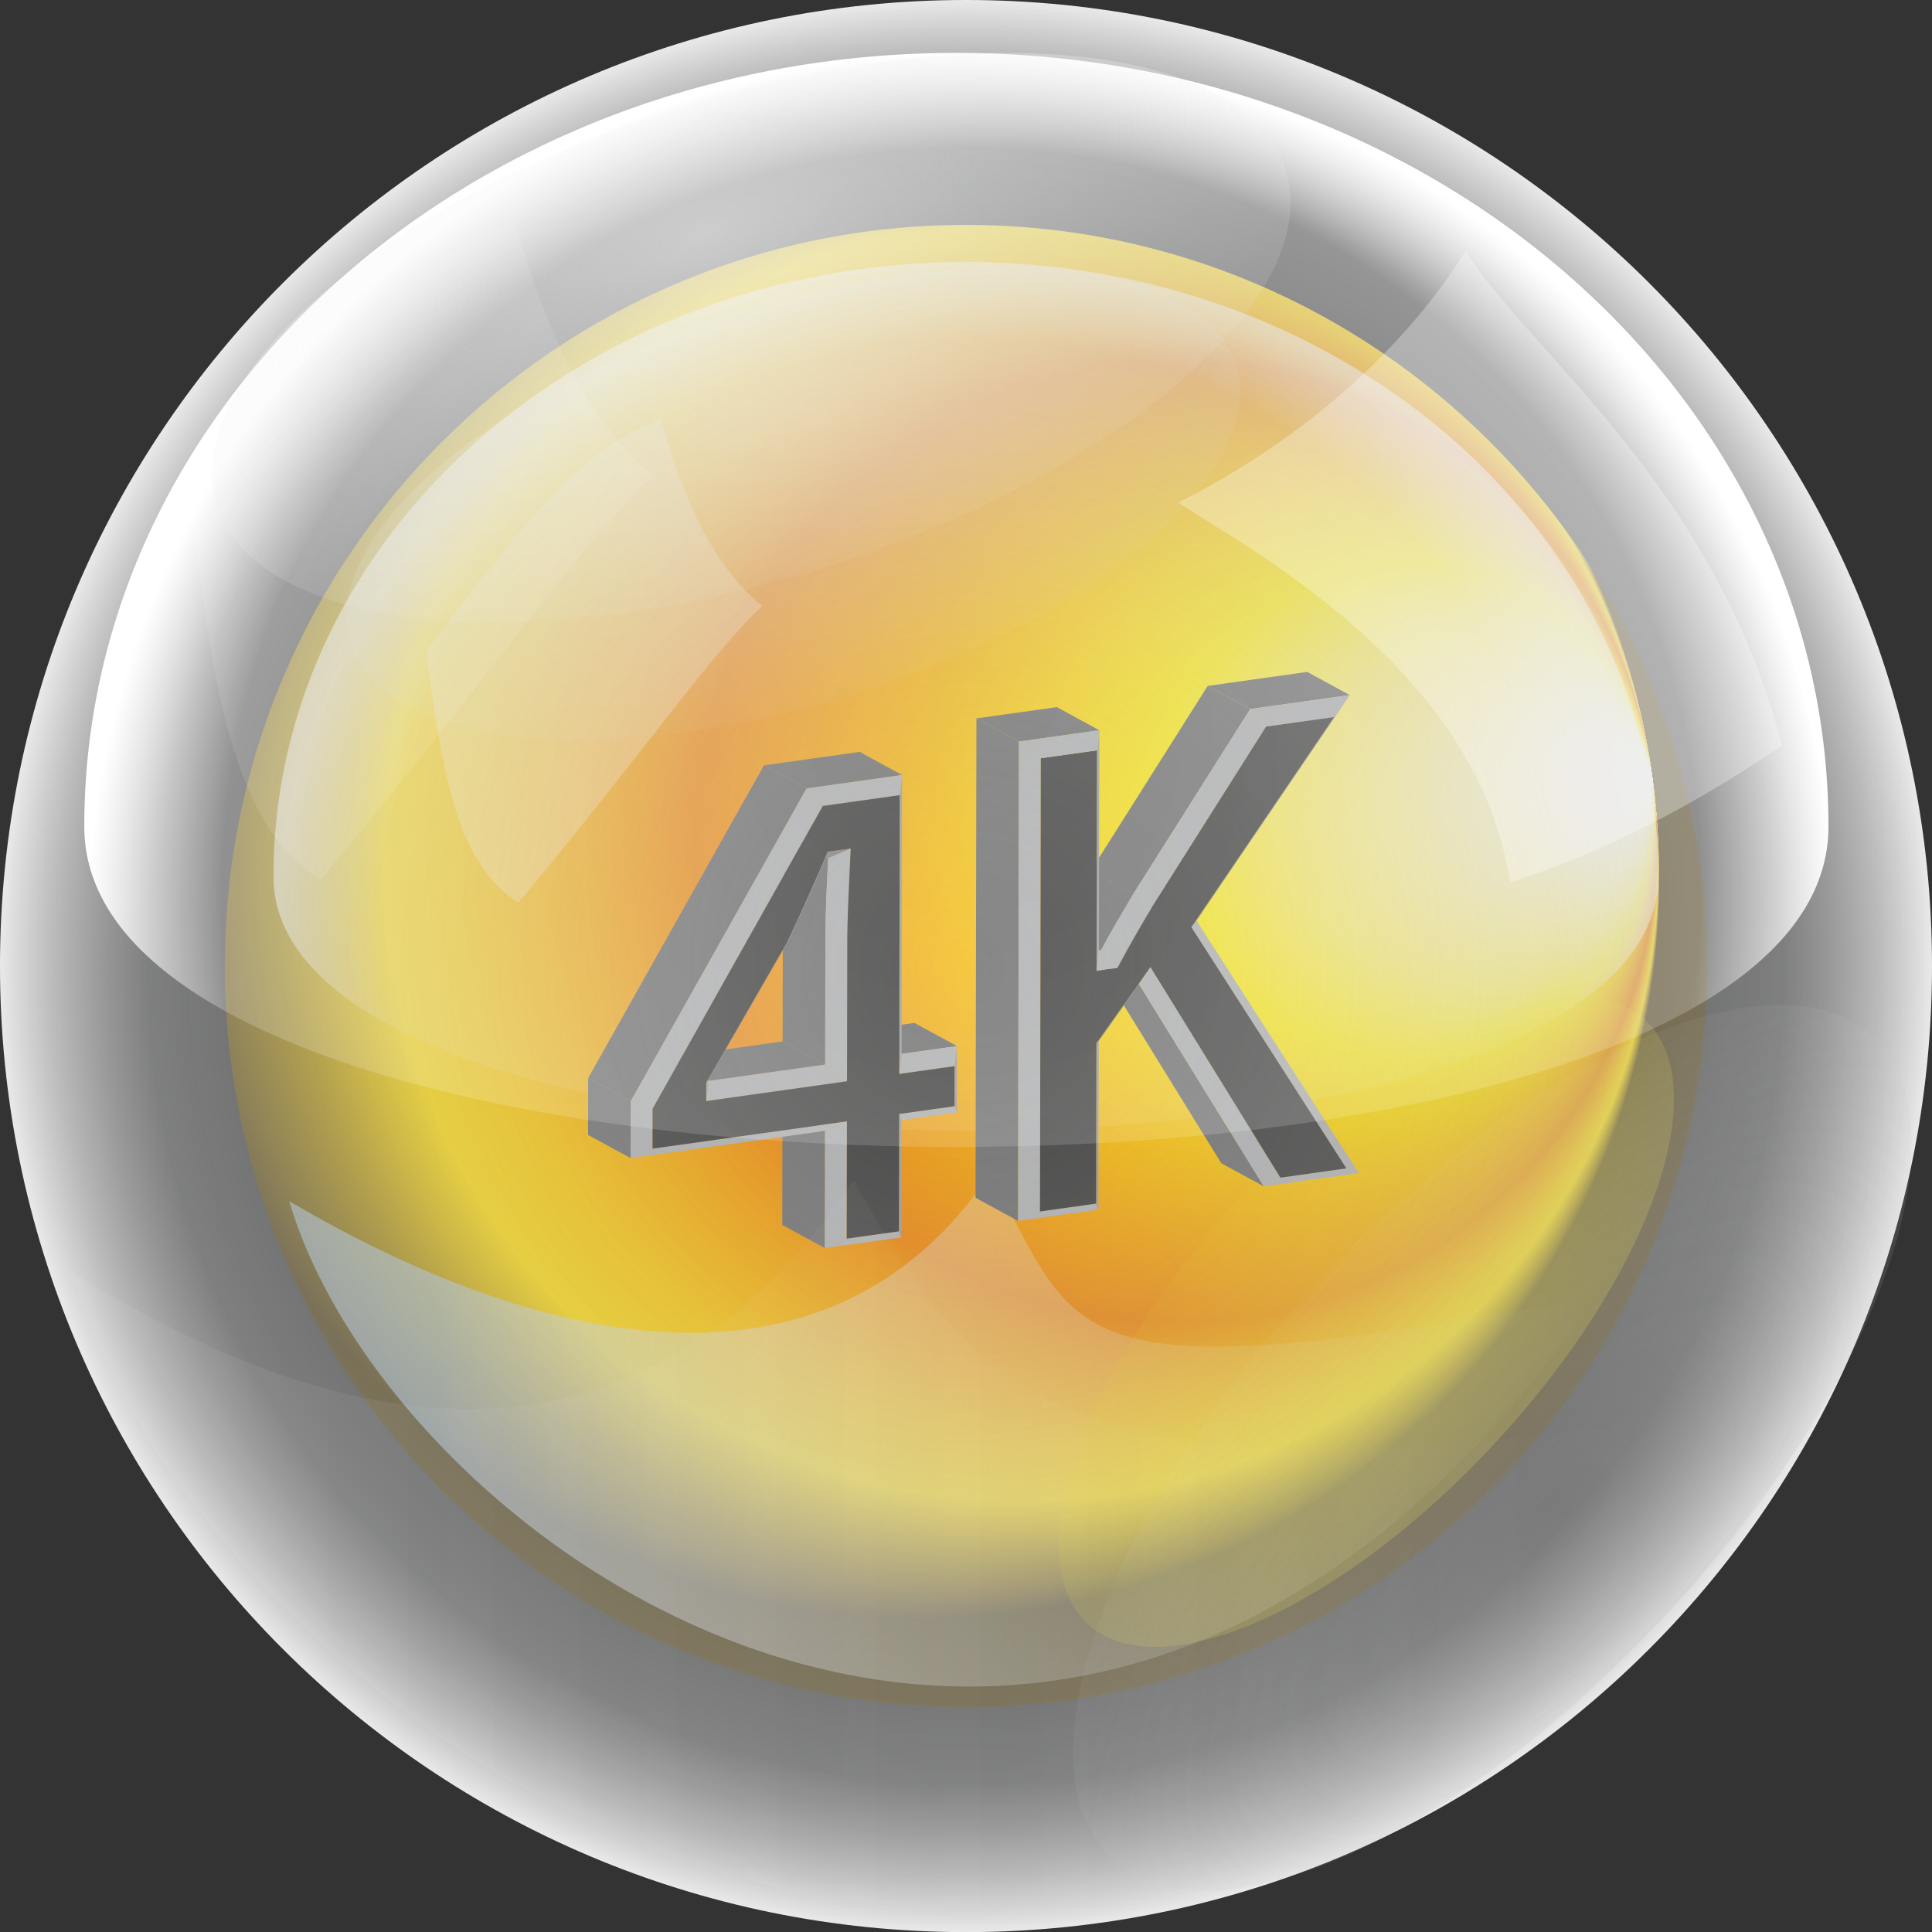 <?xml version="1.0" encoding="utf-8"?>
<!-- Generator: Adobe Illustrator 16.0.3, SVG Export Plug-In . SVG Version: 6.00 Build 0)  -->
<!DOCTYPE svg PUBLIC "-//W3C//DTD SVG 1.1//EN" "http://www.w3.org/Graphics/SVG/1.1/DTD/svg11.dtd">
<svg version="1.1" xmlns="http://www.w3.org/2000/svg" xmlns:xlink="http://www.w3.org/1999/xlink" x="0px" y="0px"
	 width="283.805px" height="283.82px" viewBox="0 0 283.805 283.82" enable-background="new 0 0 283.805 283.82"
	 xml:space="preserve">
<rect x="0" y="0" width="283.805" height="283.82" fill="#333333" stroke="none"/>
<g id="Ebene_2" display="none">
</g>
<g id="Ebene_1">
</g>
<g id="Ebene_3">
	
		<radialGradient id="SVGID_1_" cx="134.898" cy="128.91" r="108.874" fx="242.75" fy="114.028" gradientUnits="userSpaceOnUse">
		<stop  offset="0" style="stop-color:#FFFCFD"/>
		<stop  offset="0.076" style="stop-color:#FFF8D7"/>
		<stop  offset="0.249" style="stop-color:#FFEF58"/>
		<stop  offset="0.333" style="stop-color:#FFEC00"/>
		<stop  offset="0.409" style="stop-color:#FED500"/>
		<stop  offset="0.649" style="stop-color:#F08303"/>
		<stop  offset="0.682" style="stop-color:#F39300"/>
		<stop  offset="0.803" style="stop-color:#FEC900"/>
		<stop  offset="0.86" style="stop-color:#FFDB00"/>
		<stop  offset="0.893" style="stop-color:#D9B500"/>
		<stop  offset="0.969" style="stop-color:#705700"/>
		<stop  offset="1" style="stop-color:#3E2D00"/>
	</radialGradient>
	<path fill="url(#SVGID_1_)" d="M250.773,141.919c0,60.128-48.718,108.863-108.871,108.863
		c-60.146,0-108.879-48.735-108.879-108.863c0-60.146,48.733-108.881,108.879-108.881
		C202.056,33.038,250.773,81.772,250.773,141.919z"/>
	
		<linearGradient id="SVGID_2_" gradientUnits="userSpaceOnUse" x1="24.508" y1="229.297" x2="194.782" y2="229.297" gradientTransform="matrix(1 0 0 1 40.242 -19.185)">
		<stop  offset="0" style="stop-color:#AACAEB;stop-opacity:0.6"/>
		<stop  offset="0.018" style="stop-color:#B2CDEC;stop-opacity:0.589"/>
		<stop  offset="0.089" style="stop-color:#C6D7EC;stop-opacity:0.547"/>
		<stop  offset="0.17" style="stop-color:#D4DFEC;stop-opacity:0.498"/>
		<stop  offset="0.264" style="stop-color:#DFE4EC;stop-opacity:0.442"/>
		<stop  offset="0.381" style="stop-color:#E6E8EB;stop-opacity:0.371"/>
		<stop  offset="0.545" style="stop-color:#E9EAEB;stop-opacity:0.273"/>
		<stop  offset="1" style="stop-color:#EAEBEB;stop-opacity:0"/>
	</linearGradient>
	<path fill="url(#SVGID_2_)" d="M234.342,190.496c-79.764,14.828-75.312,6.273-88.964-18.021
		c-30.351,44.963-88.178,12.593-102.89,3.971C57.87,228.772,159.312,299.434,234.342,190.496z"/>
	
		<radialGradient id="SVGID_3_" cx="96.193" cy="140.403" r="90.474" fx="96.654" fy="167.01" gradientTransform="matrix(-1.127 -0.018 0.023 -1.127 247.613 300.427)" gradientUnits="userSpaceOnUse">
		<stop  offset="0" style="stop-color:#FFFFFF;stop-opacity:0.1"/>
		<stop  offset="0.726" style="stop-color:#FFFFFF;stop-opacity:0.179"/>
		<stop  offset="0.845" style="stop-color:#FFFFFF;stop-opacity:0.192"/>
		<stop  offset="1" style="stop-color:#FFFFFF"/>
	</radialGradient>
	<path opacity="0.6" fill="url(#SVGID_3_)" d="M243.608,128.722c0,49.81-203.437,49.81-203.437,0
		c0-49.836,45.516-90.238,101.697-90.238C198.084,38.483,243.608,78.886,243.608,128.722z"/>
	<g opacity="0.3">
		<path fill="#FFFFFF" d="M111.995,89.034c-7.751,7.128-16.833,20.786-35.827,43.547c-9.229-5.603-11.442-20.23-13.548-36.937
			c15.214-20.301,23.818-30.258,34.44-33.963C99.97,71.719,104.128,82.703,111.995,89.034z"/>
	</g>
	
		<radialGradient id="SVGID_4_" cx="1645.243" cy="-2014.023" r="42.629" gradientTransform="matrix(0.346 1.103 -2.563 0.805 -5620.623 -132.11)" gradientUnits="userSpaceOnUse">
		<stop  offset="0" style="stop-color:#FFFFFF;stop-opacity:0.6"/>
		<stop  offset="0.268" style="stop-color:#F4F4F4;stop-opacity:0.439"/>
		<stop  offset="0.597" style="stop-color:#EDEDED;stop-opacity:0.242"/>
		<stop  offset="1" style="stop-color:#EAEBEB;stop-opacity:0"/>
	</radialGradient>
	<path opacity="0.6" fill="url(#SVGID_4_)" d="M125.321,102.029c-35.918,11.261-68.948,7.894-73.839-7.53
		c-4.8-15.506,20.362-37.191,56.265-48.445c35.909-11.277,68.974-7.894,73.821,7.547C186.467,69.073,161.264,90.774,125.321,102.029
		z"/>
	
		<radialGradient id="SVGID_5_" cx="-1935.175" cy="-2649.376" r="37.727" gradientTransform="matrix(-0.849 -0.784 1.823 -1.974 3395.26 -6546.114)" gradientUnits="userSpaceOnUse">
		<stop  offset="0" style="stop-color:#FFED00;stop-opacity:0.7"/>
		<stop  offset="1" style="stop-color:#FFED00;stop-opacity:0"/>
	</radialGradient>
	<path opacity="0.6" fill="url(#SVGID_5_)" d="M181.661,176.562c22.589-24.475,49.447-36.455,60.021-26.717
		c10.493,9.772,0.763,37.458-21.86,61.917c-22.587,24.541-49.496,36.487-60.021,26.792
		C149.26,228.772,159.04,201.071,181.661,176.562z"/>
	<g>
		<g enable-background="new    ">
			<g>
				<polygon fill="#B1B2B3" points="197.784,171.634 199.594,172.318 185.655,174.277 188.088,172.996 				"/>
			</g>
			<g>
				<polygon fill="#6E6E6E" points="185.655,174.277 179.405,170.878 161.073,141.18 167.323,144.579 				"/>
			</g>
			<g>
				<polygon fill="#B1B2B3" points="161.018,176.801 161.36,177.692 149.553,179.352 152.771,177.96 				"/>
			</g>
			<g>
				<polygon fill="#B1B2B3" points="175.011,136.197 175.767,135.242 199.594,172.318 197.784,171.634 				"/>
			</g>
			<g>
				<polygon fill="#838383" points="195.978,105.327 198.275,102.103 175.767,135.242 175.011,136.197 				"/>
			</g>
			<g>
				<polygon fill="#6E6E6E" points="183.656,104.156 177.406,100.757 192.024,98.702 198.275,102.103 				"/>
			</g>
			<g>
				<polygon fill="#B1B2B3" points="188.088,172.996 185.655,174.277 167.323,144.579 168.993,142.063 				"/>
			</g>
			<g>
				<polygon fill="#6E6E6E" points="166.476,131.327 160.226,127.927 177.406,100.757 183.656,104.156 				"/>
			</g>
			<g enable-background="new    ">
				<defs>
					<path id="SVGID_2872_" enable-background="new    " d="M161.72,139.627l-6.251-3.4c1.56-2.941,3.206-5.67,4.757-8.3l6.25,3.4
						C164.925,133.956,163.278,136.686,161.72,139.627z"/>
				</defs>
				<use xlink:href="#SVGID_2872_"  overflow="visible" fill="#6E6E6E"/>
				<clipPath id="SVGID_6_">
					<use xlink:href="#SVGID_2872_"  overflow="visible"/>
				</clipPath>
				<g clip-path="url(#SVGID_6_)" enable-background="new    ">
					<path fill="#6E6E6E" d="M161.72,139.627l-6.251-3.4c0.096-0.18,0.191-0.357,0.287-0.536l6.25,3.4
						C161.91,139.269,161.814,139.447,161.72,139.627"/>
					<path fill="#6E6E6E" d="M162.006,139.091l-6.25-3.4c1.473-2.738,3.014-5.295,4.47-7.764l6.25,3.4
						C165.02,133.796,163.479,136.353,162.006,139.091"/>
				</g>
			</g>
			<g>
				<polygon fill="#838383" points="168.993,142.063 167.323,144.579 161.406,152.93 161.061,153.256 				"/>
			</g>
			<g>
				<polygon fill="#9E9E9E" points="161.061,153.256 161.406,152.93 161.36,177.692 161.018,176.801 				"/>
			</g>
			<g>
				<polygon fill="#B4B4B4" points="161.431,139.668 155.181,136.268 155.469,136.227 161.72,139.627 				"/>
			</g>
			<g>
				<polygon fill="#B1B2B3" points="185.979,106.732 183.656,104.156 198.275,102.103 195.978,105.327 				"/>
			</g>
			<g>
				<polygon fill="#B1B2B3" points="169.371,132.994 166.476,131.327 183.656,104.156 185.979,106.732 				"/>
			</g>
			<g enable-background="new    ">
				<defs>
					<path id="SVGID_2874_" enable-background="new    " d="M164.144,142.188l-2.424-2.562c1.559-2.941,3.205-5.671,4.756-8.3
						l2.896,1.667C167.823,135.629,166.193,138.32,164.144,142.188z"/>
				</defs>
				<use xlink:href="#SVGID_2874_"  overflow="visible" fill="#B1B2B3"/>
				<clipPath id="SVGID_7_">
					<use xlink:href="#SVGID_2874_"  overflow="visible"/>
				</clipPath>
				<g clip-path="url(#SVGID_7_)" enable-background="new    ">
					<path fill="#B1B2B3" d="M164.144,142.188l-2.424-2.562c0.32-0.605,0.645-1.201,0.972-1.789l2.667,2.103
						C164.969,140.646,164.565,141.393,164.144,142.188"/>
					<path fill="#B1B2B3" d="M165.358,139.94l-2.667-2.103c1.261-2.271,2.553-4.423,3.784-6.511l2.896,1.667
						C168.142,135.087,166.86,137.215,165.358,139.94"/>
				</g>
			</g>
			<g>
				<polygon fill="#B1B2B3" points="161.081,142.619 161.431,139.668 161.72,139.627 164.144,142.188 				"/>
			</g>
			<g>
				<polygon fill="#9E9E9E" points="161.141,110.223 161.491,107.271 161.431,139.668 161.081,142.619 				"/>
			</g>
			<g>
				<polygon fill="#6E6E6E" points="149.684,108.932 143.434,105.531 155.24,103.872 161.491,107.271 				"/>
			</g>
			<g>
				<polygon fill="#6E6E6E" points="149.553,179.352 143.303,175.951 143.434,105.531 149.684,108.932 				"/>
			</g>
			<g>
				<polygon fill="#B1B2B3" points="152.771,177.96 149.553,179.352 149.684,108.932 152.894,111.382 				"/>
			</g>
			<g>
				<path fill="#3A3A39" d="M195.978,105.327l-20.967,30.87l22.773,35.437l-9.696,1.362l-19.095-30.934l-7.933,11.193l-0.043,23.545
					l-8.247,1.159l0.123-66.578l8.247-1.159l-0.06,32.396l3.063-0.431c2.05-3.868,3.68-6.56,5.228-9.194l16.607-26.262
					L195.978,105.327z"/>
			</g>
			<g>
				<polygon fill="#B1B2B3" points="152.894,111.382 149.684,108.932 161.491,107.271 161.141,110.223 				"/>
			</g>
		</g>
		<g enable-background="new    ">
			<g>
				<polygon fill="#9E9E9E" points="140.225,156.614 140.575,153.663 140.557,163.39 140.214,162.498 				"/>
			</g>
			<g>
				<polygon fill="#6E6E6E" points="132.444,154.806 126.194,151.406 134.324,150.263 140.575,153.663 				"/>
			</g>
			<g>
				<polygon fill="#B1B2B3" points="132.052,180.872 132.395,181.764 121.164,183.342 124.381,181.949 				"/>
			</g>
			<g>
				<polygon fill="#B1B2B3" points="140.214,162.498 140.557,163.39 132.427,164.532 132.083,163.641 				"/>
			</g>
			<g>
				<polygon fill="#9E9E9E" points="132.083,163.641 132.427,164.532 132.395,181.764 132.052,180.872 				"/>
			</g>
			<g>
				<polygon fill="#6E6E6E" points="121.164,183.342 114.913,179.941 114.945,162.711 121.195,166.111 				"/>
			</g>
			<g>
				<polygon fill="#B1B2B3" points="132.095,157.757 132.444,154.806 140.575,153.663 140.225,156.614 				"/>
			</g>
			<g>
				<polygon fill="#B1B2B3" points="124.381,181.949 121.164,183.342 121.195,166.111 124.413,164.719 				"/>
			</g>
			<g>
				<polygon fill="#6E6E6E" points="121.214,156.384 114.964,152.984 114.998,134.499 121.248,137.899 				"/>
			</g>
			<g>
				<polygon fill="#B1B2B3" points="124.424,158.835 121.214,156.384 121.248,137.899 124.462,138.429 				"/>
			</g>
			<g>
				<polygon fill="#6E6E6E" points="104.087,158.791 97.837,155.391 114.964,152.984 121.214,156.384 				"/>
			</g>
			<g enable-background="new    ">
				<defs>
					<path id="SVGID_2876_" enable-background="new    " d="M121.248,137.899l-6.25-3.4c0.007-3.874,0.206-7.757,0.407-11.856
						l6.25,3.4C121.454,130.143,121.255,134.025,121.248,137.899z"/>
				</defs>
				<use xlink:href="#SVGID_2876_"  overflow="visible" fill="#6E6E6E"/>
				<clipPath id="SVGID_8_">
					<use xlink:href="#SVGID_2876_"  overflow="visible"/>
				</clipPath>
				<g clip-path="url(#SVGID_8_)" enable-background="new    ">
					<path fill="#6E6E6E" d="M121.248,137.899l-6.25-3.4c0.007-3.874,0.206-7.757,0.407-11.856l6.25,3.4
						C121.454,130.143,121.255,134.025,121.248,137.899"/>
				</g>
			</g>
			<g>
				<polygon fill="#9E9E9E" points="132.171,116.802 132.521,113.851 132.444,154.806 132.095,157.757 				"/>
			</g>
			<g enable-background="new    ">
				<defs>
					<path id="SVGID_2878_" enable-background="new    " d="M124.462,138.429l-3.214-0.529c0.007-3.874,0.206-7.757,0.407-11.856
						l3.311-1.404C124.68,130.748,124.469,134.612,124.462,138.429z"/>
				</defs>
				<use xlink:href="#SVGID_2878_"  overflow="visible" fill="#B1B2B3"/>
				<clipPath id="SVGID_9_">
					<use xlink:href="#SVGID_2878_"  overflow="visible"/>
				</clipPath>
				<g clip-path="url(#SVGID_9_)" enable-background="new    ">
					<path fill="#B1B2B3" d="M124.462,138.429l-3.214-0.529c0.003-1.314,0.027-2.63,0.066-3.954l3.22,0.497
						C124.49,135.834,124.464,137.134,124.462,138.429"/>
					<path fill="#B1B2B3" d="M124.534,134.442l-3.22-0.497c0.076-2.579,0.208-5.193,0.341-7.902l3.311-1.404
						C124.776,128.676,124.62,131.732,124.534,134.442"/>
				</g>
			</g>
			<g>
				<polygon fill="#B1B2B3" points="103.737,161.742 104.087,158.791 121.214,156.384 124.424,158.835 				"/>
			</g>
			<g>
				<polygon fill="#9E9E9E" points="103.742,159.026 104.088,158.583 104.087,158.791 103.737,161.742 				"/>
			</g>
			<g>
				<polygon fill="#858585" points="115.607,138.427 115.729,138.363 104.088,158.583 103.742,159.026 				"/>
			</g>
			<g>
				<polygon fill="#808080" points="124.966,124.639 121.655,126.043 121.27,126.098 121.595,125.112 				"/>
			</g>
			<g enable-background="new    ">
				<defs>
					<path id="SVGID_2880_" enable-background="new    " d="M121.595,125.112l-0.325,0.985c-1.938,4.543-3.594,8.232-5.54,12.266
						l-0.122,0.063C117.493,134.453,119.166,130.729,121.595,125.112z"/>
				</defs>
				<clipPath id="SVGID_10_">
					<use xlink:href="#SVGID_2880_"  overflow="visible"/>
				</clipPath>
				<g clip-path="url(#SVGID_10_)" enable-background="new    ">
					<path fill="#8A8A8A" d="M121.595,125.112l-0.325,0.985c-1.938,4.543-3.594,8.232-5.54,12.266l-0.122,0.063
						C117.493,134.453,119.166,130.729,121.595,125.112"/>
				</g>
			</g>
			<g>
				<polygon fill="#6E6E6E" points="118.479,115.824 112.228,112.424 126.271,110.45 132.521,113.851 				"/>
			</g>
			<g>
				<polygon fill="#B1B2B3" points="124.413,164.719 121.195,166.111 92.639,170.124 95.855,168.732 				"/>
			</g>
			<g>
				<polygon fill="#6E6E6E" points="92.654,161.764 86.404,158.363 112.228,112.424 118.479,115.824 				"/>
			</g>
			<g>
				<polygon fill="#6E6E6E" points="92.639,170.124 86.389,166.725 86.404,158.363 92.654,161.764 				"/>
			</g>
			<g>
				<polygon fill="#B1B2B3" points="120.869,118.39 118.479,115.824 132.521,113.851 132.171,116.802 				"/>
			</g>
			<g>
				<polygon fill="#B1B2B3" points="95.855,168.732 92.639,170.124 92.654,161.764 95.866,162.867 				"/>
			</g>
			<g>
				<polygon fill="#B1B2B3" points="95.866,162.867 92.654,161.764 118.479,115.824 120.869,118.39 				"/>
			</g>
			<g>
				<path fill="#3A3A39" d="M132.095,157.757l8.13-1.143l-0.011,5.884l-8.131,1.143l-0.031,17.231l-7.671,1.077l0.032-17.23
					l-28.558,4.014l0.011-5.865l25.003-44.478l11.302-1.588L132.095,157.757z M124.462,138.429c0.007-3.816,0.218-7.681,0.504-13.79
					l-3.371,0.474c-2.429,5.616-4.102,9.341-5.987,13.314l-11.865,20.6l-0.005,2.716l20.687-2.907L124.462,138.429"/>
			</g>
		</g>
	</g>
</g>
<g id="Ebene_4">
	<g>
		<radialGradient id="SVGID_12_" cx="141.902" cy="-141.91" r="141.907" gradientUnits="userSpaceOnUse">
			<stop  offset="0" style="stop-color:#B3B4B5;stop-opacity:0.1"/>
			<stop  offset="0.491" style="stop-color:#B5B5B6;stop-opacity:0.332"/>
			<stop  offset="0.667" style="stop-color:#BABBBB;stop-opacity:0.416"/>
			<stop  offset="0.793" style="stop-color:#C3C4C4;stop-opacity:0.475"/>
			<stop  offset="0.845" style="stop-color:#C9CACA;stop-opacity:0.5"/>
			<stop  offset="0.892" style="stop-color:#CDCDCE;stop-opacity:0.653"/>
			<stop  offset="0.943" style="stop-color:#D7D7D8;stop-opacity:0.817"/>
			<stop  offset="0.995" style="stop-color:#E7E7E7;stop-opacity:0.985"/>
			<stop  offset="1" style="stop-color:#E8E9E9"/>
		</radialGradient>
		<path fill="url(#SVGID_12_)" d="M283.805-141.909c0,78.364-63.514,141.91-141.902,141.91C63.529,0.001,0-63.545,0-141.909
			C0-220.282,63.529-283.82,141.902-283.82C220.291-283.82,283.805-220.282,283.805-141.909z"/>
	</g>
	<g>
		<radialGradient id="SVGID_14_" cx="141.902" cy="141.911" r="141.907" gradientUnits="userSpaceOnUse">
			<stop  offset="0" style="stop-color:#B3B4B5;stop-opacity:0.1"/>
			<stop  offset="0.491" style="stop-color:#B5B5B6;stop-opacity:0.332"/>
			<stop  offset="0.667" style="stop-color:#BABBBB;stop-opacity:0.416"/>
			<stop  offset="0.793" style="stop-color:#C3C4C4;stop-opacity:0.475"/>
			<stop  offset="0.845" style="stop-color:#C9CACA;stop-opacity:0.5"/>
			<stop  offset="0.892" style="stop-color:#CDCDCE;stop-opacity:0.653"/>
			<stop  offset="0.943" style="stop-color:#D7D7D8;stop-opacity:0.817"/>
			<stop  offset="0.995" style="stop-color:#E7E7E7;stop-opacity:0.985"/>
			<stop  offset="1" style="stop-color:#E8E9E9"/>
		</radialGradient>
		<path fill="url(#SVGID_14_)" d="M283.805,141.912c0,78.363-63.514,141.91-141.902,141.91C63.529,283.822,0,220.275,0,141.912
			C0,63.539,63.529,0,141.902,0C220.291,0,283.805,63.539,283.805,141.912z"/>
		
			<linearGradient id="SVGID_16_" gradientUnits="userSpaceOnUse" x1="-0.632" y1="246.002" x2="222.163" y2="246.002" gradientTransform="matrix(1 0 0 1 40.242 -19.185)">
			<stop  offset="0" style="stop-color:#FFFFFF;stop-opacity:0.6"/>
			<stop  offset="0.062" style="stop-color:#F9F9F9;stop-opacity:0.563"/>
			<stop  offset="0.21" style="stop-color:#F1F1F1;stop-opacity:0.474"/>
			<stop  offset="0.419" style="stop-color:#ECECEC;stop-opacity:0.348"/>
			<stop  offset="1" style="stop-color:#EAEBEB;stop-opacity:0"/>
		</linearGradient>
		<path opacity="0.1" fill="url(#SVGID_16_)" d="M261.514,205.283c-104.387,19.428-118.297-0.115-136.119-31.904
			c-39.717,58.813-95.666,24.855-114.912,13.553C30.605,255.424,163.35,347.914,261.514,205.283z"/>
		
			<radialGradient id="SVGID_18_" cx="95.074" cy="136.139" r="113.948" fx="95.654" fy="169.648" gradientTransform="matrix(-1.127 -0.018 0.023 -1.127 245.189 291.334)" gradientUnits="userSpaceOnUse">
			<stop  offset="0" style="stop-color:#FFFFFF;stop-opacity:0.1"/>
			<stop  offset="0.726" style="stop-color:#FFFFFF;stop-opacity:0.179"/>
			<stop  offset="0.845" style="stop-color:#FFFFFF;stop-opacity:0.192"/>
			<stop  offset="1" style="stop-color:#FFFFFF"/>
		</radialGradient>
		<path fill="url(#SVGID_18_)" d="M268.596,121.408c0,62.76-256.217,62.76-256.217,0S69.725,7.77,140.486,7.77
			C211.256,7.77,268.596,58.648,268.596,121.408z"/>
		<g opacity="0.1">
			<path fill="#FFFFFF" d="M95.967,69.83c-10.571,9.725-22.957,28.354-48.859,59.399c-12.6-7.638-15.623-27.6-18.499-50.389
				c20.753-27.688,32.49-41.271,46.979-46.329C79.558,46.207,85.231,61.194,95.967,69.83z"/>
		</g>
		<g opacity="0.3">
			<path fill="#FFFFFF" d="M221.812,129.629c-4.744-32.08-40.2-49.829-48.688-55.814c15.785-7.984,31.714-20.346,42.171-36.932
				c8.72,14.227,36.862,34.633,46.452,72.628C246.295,120.165,231.91,126.461,221.812,129.629z"/>
		</g>
		
			<radialGradient id="SVGID_20_" cx="-1961.3" cy="-2649.655" r="51.449" gradientTransform="matrix(-0.849 -0.784 1.823 -1.974 3395.26 -6546.114)" gradientUnits="userSpaceOnUse">
			<stop  offset="0" style="stop-color:#6E6E6E;stop-opacity:0.4"/>
			<stop  offset="0.151" style="stop-color:#8B8B8B;stop-opacity:0.34"/>
			<stop  offset="0.432" style="stop-color:#B5B6B7;stop-opacity:0.227"/>
			<stop  offset="0.678" style="stop-color:#D3D3D4;stop-opacity:0.129"/>
			<stop  offset="0.875" style="stop-color:#E4E5E5;stop-opacity:0.05"/>
			<stop  offset="1" style="stop-color:#EAEBEB;stop-opacity:0"/>
		</radialGradient>
		<path opacity="0.6" fill="url(#SVGID_20_)" d="M193.219,188.652c30.828-33.344,67.451-49.688,81.832-36.424
			c14.348,13.307,1.025,51.104-29.805,84.463c-30.795,33.395-67.467,49.713-81.832,36.439
			C149.051,259.859,162.373,222.064,193.219,188.652z"/>
		
			<radialGradient id="SVGID_22_" cx="1621.218" cy="-2014.487" r="51.455" gradientTransform="matrix(0.346 1.103 -2.563 0.805 -5620.623 -132.11)" gradientUnits="userSpaceOnUse">
			<stop  offset="0" style="stop-color:#FFFFFF;stop-opacity:0.9"/>
			<stop  offset="0.582" style="stop-color:#F1F1F1;stop-opacity:0.376"/>
			<stop  offset="1" style="stop-color:#EAEBEB;stop-opacity:0"/>
		</radialGradient>
		<path opacity="0.6" fill="url(#SVGID_22_)" d="M120.961,83.389c-43.35,13.586-83.23,9.516-89.113-9.127
			C26.021,55.578,56.396,29.416,99.744,15.82c43.324-13.635,83.264-9.531,89.121,9.127
			C194.725,43.605,164.342,69.762,120.961,83.389z"/>
	</g>
</g>
</svg>
